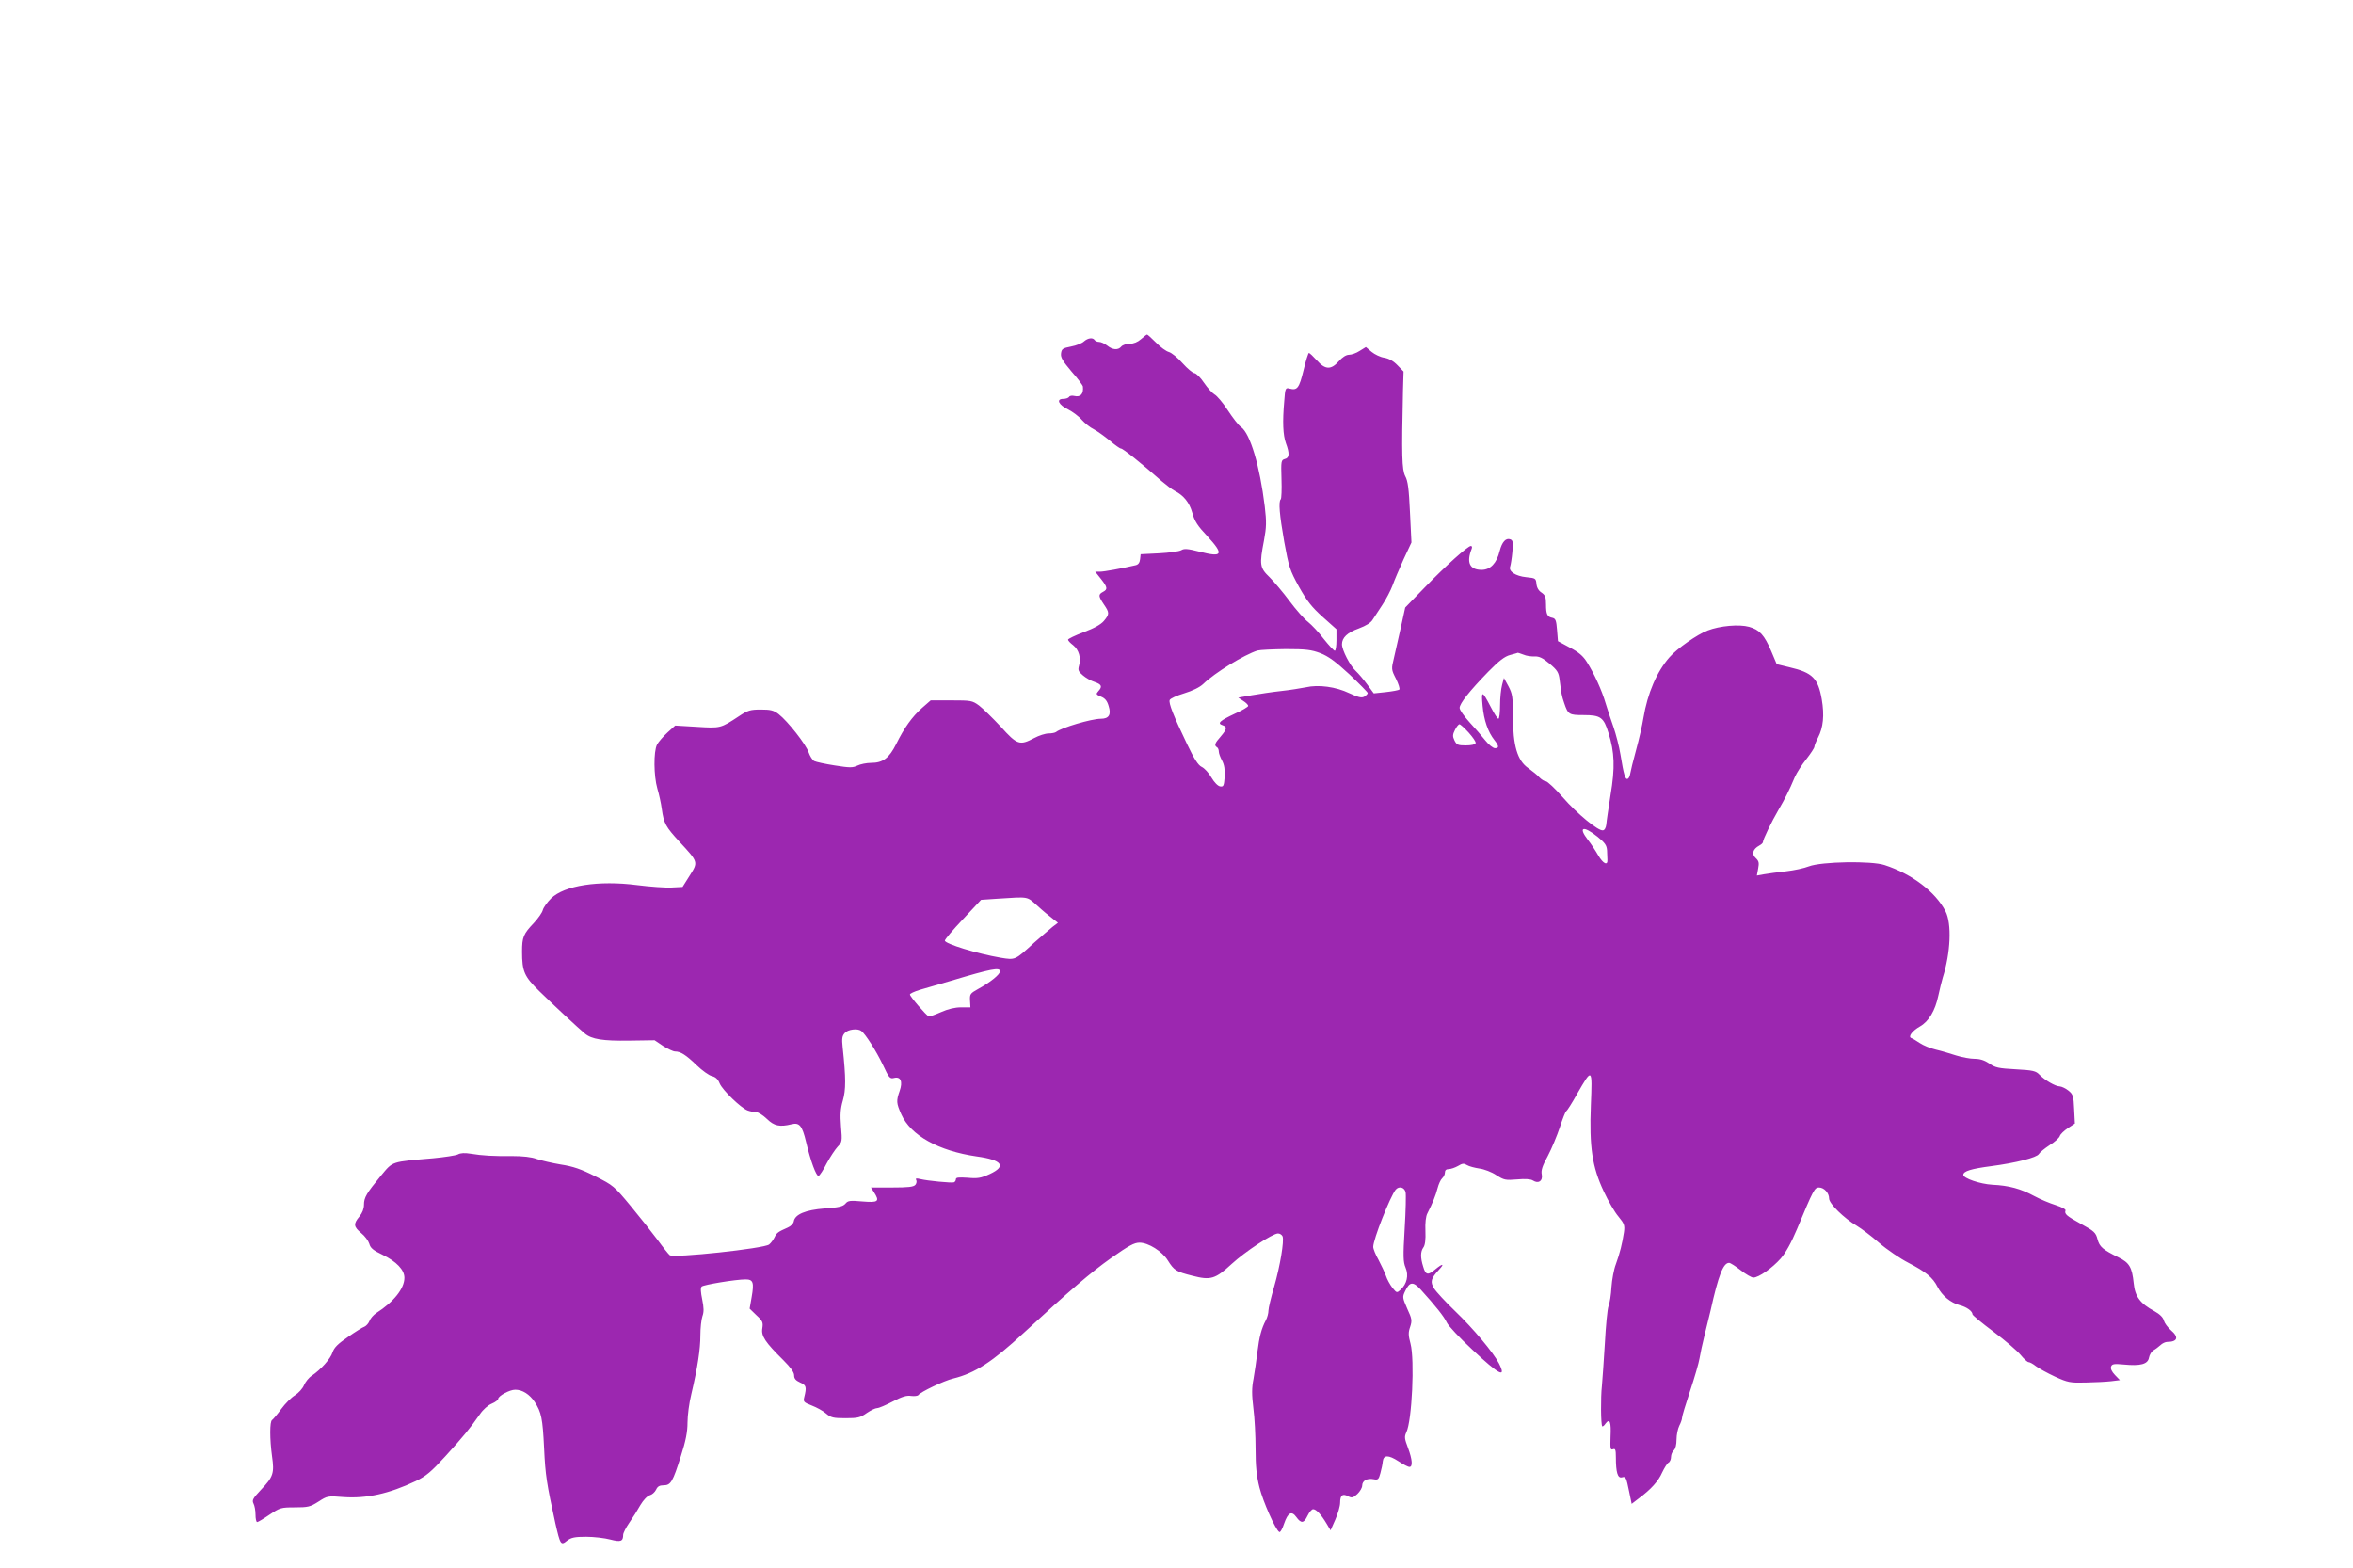 <?xml version="1.0" standalone="no"?>
<!DOCTYPE svg PUBLIC "-//W3C//DTD SVG 20010904//EN"
 "http://www.w3.org/TR/2001/REC-SVG-20010904/DTD/svg10.dtd">
<svg version="1.0" xmlns="http://www.w3.org/2000/svg"
 width="1280pt" height="853pt" viewBox="0 0 1280 853"
 preserveAspectRatio="xMidYMid meet">
<g transform="translate(0,853) scale(0.1,-0.1)"
fill="#9c27b0" stroke="none">
<path d="M6207 6685 c-18 -16 -40 -25 -61 -25 -19 0 -39 -7 -46 -15 -17 -21
-47 -19 -77 5 -14 11 -34 20 -44 20 -10 0 -21 5 -24 10 -10 15 -36 12 -58 -7
-10 -10 -42 -23 -70 -28 -46 -9 -52 -13 -55 -38 -3 -22 10 -42 57 -98 34 -38
62 -76 62 -82 4 -41 -13 -59 -47 -51 -12 3 -25 1 -28 -5 -4 -6 -18 -11 -32
-11 -40 0 -26 -32 26 -57 25 -13 59 -38 75 -57 17 -19 46 -42 65 -51 19 -10
58 -38 86 -61 28 -24 56 -44 62 -44 11 0 111 -80 222 -178 25 -21 56 -45 70
-52 49 -25 80 -63 96 -120 12 -45 29 -71 80 -125 94 -102 86 -119 -41 -86 -63
16 -83 18 -99 8 -12 -7 -66 -14 -121 -17 l-100 -5 -3 -27 c-2 -19 -10 -30 -25
-33 -77 -18 -172 -35 -193 -35 l-26 0 31 -39 c36 -46 38 -57 11 -71 -26 -14
-25 -23 5 -68 31 -45 31 -53 0 -90 -16 -19 -53 -40 -110 -61 -47 -18 -85 -36
-85 -41 0 -5 12 -18 28 -30 31 -25 44 -69 32 -111 -7 -24 -4 -32 21 -53 15
-13 44 -30 64 -36 38 -13 43 -25 20 -50 -14 -16 -13 -18 15 -30 22 -9 33 -23
41 -51 15 -47 1 -69 -42 -69 -52 0 -216 -49 -244 -72 -5 -4 -23 -8 -41 -8 -17
0 -52 -11 -78 -25 -79 -42 -93 -37 -182 62 -44 47 -97 99 -118 115 -37 27 -44
28 -151 28 l-112 0 -47 -41 c-54 -48 -97 -108 -141 -197 -38 -76 -72 -102
-136 -102 -25 0 -59 -7 -75 -15 -26 -12 -41 -12 -123 1 -52 8 -102 19 -112 24
-10 6 -23 27 -30 47 -14 43 -114 170 -163 208 -27 21 -44 25 -97 25 -57 0 -71
-4 -119 -36 -100 -66 -100 -66 -229 -58 l-118 7 -42 -38 c-23 -21 -49 -51 -57
-66 -19 -38 -18 -169 2 -239 9 -30 20 -80 24 -110 11 -80 21 -97 97 -180 102
-110 102 -109 55 -183 l-39 -62 -59 -3 c-32 -2 -117 4 -188 13 -210 27 -396
-2 -468 -72 -21 -21 -41 -49 -45 -63 -3 -14 -25 -45 -48 -70 -58 -61 -65 -78
-65 -157 0 -108 12 -135 95 -216 78 -76 211 -200 246 -229 38 -32 99 -41 242
-39 l138 2 46 -31 c26 -16 55 -30 65 -30 30 0 59 -18 118 -75 30 -29 68 -56
83 -59 20 -5 33 -17 42 -40 16 -37 115 -133 152 -147 14 -5 34 -9 46 -9 12 0
38 -17 59 -37 39 -38 69 -45 134 -29 43 11 58 -8 79 -96 24 -103 56 -189 68
-185 6 2 26 32 44 68 19 35 46 76 60 91 24 25 25 29 18 110 -5 65 -3 96 10
141 17 59 17 121 -1 290 -5 47 -3 62 12 78 17 19 69 26 89 11 22 -15 82 -110
118 -185 33 -71 38 -77 61 -71 36 9 48 -20 30 -71 -19 -54 -18 -66 9 -127 51
-115 203 -199 410 -229 139 -19 164 -53 71 -96 -48 -22 -66 -25 -120 -20 -49
3 -64 2 -64 -8 0 -7 -5 -15 -11 -17 -13 -4 -143 8 -183 18 -21 5 -27 4 -22 -5
4 -7 2 -18 -4 -26 -10 -12 -39 -15 -127 -15 l-115 0 16 -25 c33 -51 24 -58
-61 -51 -69 6 -80 5 -94 -12 -13 -15 -36 -21 -113 -26 -104 -8 -162 -32 -168
-71 -2 -11 -16 -26 -33 -33 -52 -23 -60 -28 -72 -54 -7 -14 -20 -31 -29 -38
-26 -22 -521 -75 -541 -58 -7 6 -36 42 -65 82 -29 39 -95 122 -146 184 -91
110 -96 114 -194 163 -77 39 -121 54 -187 64 -48 8 -107 22 -131 30 -29 11
-76 16 -135 16 -101 -1 -159 2 -226 13 -30 5 -54 4 -68 -4 -12 -6 -72 -15
-134 -21 -232 -20 -218 -15 -284 -94 -79 -96 -93 -119 -93 -159 0 -22 -9 -45
-25 -64 -33 -40 -32 -55 10 -90 20 -16 39 -42 44 -58 6 -23 21 -36 72 -60 76
-37 119 -82 119 -125 0 -59 -59 -132 -153 -192 -15 -10 -32 -29 -37 -43 -5
-13 -18 -27 -27 -31 -10 -3 -50 -28 -90 -56 -54 -37 -75 -57 -84 -84 -11 -35
-63 -93 -113 -127 -16 -10 -34 -33 -42 -51 -7 -18 -30 -43 -49 -55 -20 -12
-54 -46 -75 -75 -22 -30 -44 -56 -50 -60 -13 -8 -13 -103 0 -198 13 -91 7
-111 -61 -182 -43 -46 -49 -56 -40 -74 6 -11 11 -38 11 -60 0 -23 4 -41 9 -41
4 0 35 18 67 40 57 38 62 40 138 40 72 0 84 3 128 31 48 31 51 32 136 25 126
-9 248 18 394 87 56 27 83 50 160 134 94 103 136 154 189 230 16 24 44 49 64
57 19 8 35 20 35 26 0 16 62 50 93 50 39 0 78 -25 106 -67 36 -56 43 -87 51
-253 7 -147 14 -191 61 -406 27 -118 30 -123 64 -95 23 17 41 21 104 21 42 0
101 -7 131 -15 57 -15 70 -10 70 26 0 9 15 39 33 65 19 27 46 70 61 97 16 27
37 49 51 53 12 3 27 16 34 30 8 18 19 24 41 24 39 0 50 19 94 159 27 84 36
132 36 182 0 38 9 108 21 156 34 144 49 244 49 319 0 39 5 85 11 103 9 25 8
47 -1 92 -8 39 -10 63 -3 70 10 10 185 39 239 39 41 0 47 -16 33 -96 l-11 -63
37 -36 c34 -31 37 -39 32 -71 -7 -42 15 -75 115 -174 39 -39 58 -65 58 -82 0
-18 9 -28 33 -39 33 -14 36 -24 22 -80 -6 -24 -3 -28 41 -45 26 -10 61 -29 77
-43 27 -23 40 -26 106 -26 67 0 81 3 116 28 22 15 47 27 57 27 9 0 47 16 85
36 51 27 76 34 100 30 18 -2 35 0 39 5 10 16 139 78 190 90 118 29 212 90 383
248 255 235 364 328 475 407 97 68 126 84 155 84 48 0 123 -47 154 -97 34 -54
45 -61 133 -83 100 -26 125 -18 214 64 74 68 223 166 252 166 10 0 21 -7 25
-16 9 -25 -13 -159 -46 -274 -17 -58 -31 -116 -31 -130 0 -14 -6 -37 -14 -52
-24 -45 -36 -91 -46 -173 -5 -44 -15 -109 -21 -145 -10 -50 -10 -85 -1 -160 7
-52 12 -152 12 -221 0 -95 5 -146 21 -210 20 -79 87 -230 108 -243 5 -4 17 17
26 45 21 61 41 72 67 36 26 -36 41 -34 61 8 9 19 23 35 30 35 17 0 43 -28 73
-78 l22 -37 26 59 c14 32 26 73 26 92 0 40 14 51 44 34 20 -10 27 -8 50 13 14
13 26 34 26 45 0 27 27 42 62 35 24 -5 28 -1 37 33 6 22 12 50 13 64 4 36 31
36 85 1 26 -17 52 -31 60 -31 19 0 16 40 -8 104 -19 50 -20 60 -9 84 31 62 46
395 23 482 -12 45 -13 61 -2 92 11 34 10 43 -16 99 -26 60 -27 63 -11 96 24
51 43 53 85 7 79 -87 127 -147 141 -178 8 -18 71 -85 139 -148 147 -138 187
-158 145 -75 -30 59 -141 191 -238 284 -52 50 -104 106 -115 124 -22 36 -18
53 27 102 32 34 20 35 -20 2 -40 -34 -53 -32 -66 14 -16 50 -15 83 1 105 9 12
13 43 11 89 -2 44 2 81 11 97 28 55 45 97 55 136 6 23 17 47 25 54 8 7 15 21
15 31 0 13 7 19 21 19 11 0 34 8 50 17 24 15 33 15 49 5 11 -7 42 -15 68 -19
25 -3 67 -19 92 -36 42 -27 50 -28 113 -23 43 4 74 2 86 -6 30 -19 54 -3 48
32 -5 23 3 47 33 102 21 40 50 110 65 155 15 46 30 85 35 88 5 3 32 45 59 94
83 144 83 143 75 -60 -9 -229 7 -336 70 -470 24 -52 60 -114 80 -137 32 -39
35 -48 30 -85 -9 -60 -22 -114 -44 -174 -11 -28 -21 -84 -24 -125 -2 -40 -9
-86 -16 -103 -6 -16 -15 -108 -20 -205 -6 -96 -13 -200 -16 -230 -7 -59 -6
-212 2 -219 2 -3 11 4 18 15 23 30 31 9 27 -72 -2 -64 -1 -73 13 -68 13 5 16
-2 16 -44 0 -82 10 -114 32 -109 22 6 24 3 41 -81 l13 -63 39 30 c66 49 106
93 127 141 12 25 27 49 34 53 8 4 14 18 14 31 0 13 7 29 15 36 9 8 15 30 15
59 0 25 7 59 15 75 8 15 15 35 15 43 0 9 20 75 44 147 24 72 47 151 51 176 4
25 16 81 27 125 11 44 26 105 33 135 43 193 69 260 101 260 7 0 35 -18 63 -40
28 -22 59 -40 69 -40 29 0 103 52 149 104 27 31 57 85 88 159 90 216 96 227
120 227 28 0 55 -30 55 -60 0 -28 81 -107 150 -148 25 -15 80 -56 122 -93 43
-37 115 -86 160 -109 94 -49 132 -79 158 -131 25 -48 71 -86 120 -99 39 -10
70 -33 70 -50 0 -5 52 -48 115 -95 63 -47 129 -104 147 -126 17 -21 37 -39 43
-39 7 0 25 -10 40 -22 16 -12 63 -38 104 -57 70 -32 83 -34 166 -32 50 1 112
4 138 7 l49 6 -27 28 c-18 19 -25 35 -21 46 5 14 16 16 69 11 91 -9 131 2 137
37 3 16 14 34 24 40 11 6 28 19 38 28 10 10 27 18 37 18 57 0 65 26 20 64 -17
15 -34 38 -38 52 -4 17 -22 35 -51 51 -78 42 -106 80 -113 152 -9 88 -24 112
-83 141 -85 42 -103 57 -114 99 -9 35 -18 44 -88 82 -80 44 -93 55 -86 74 3 6
-19 18 -53 29 -32 10 -85 32 -118 50 -72 39 -137 57 -227 61 -67 4 -158 35
-158 54 0 20 44 33 151 47 137 18 249 47 260 66 5 9 31 30 58 48 28 17 53 40
56 50 3 10 23 29 44 43 l38 25 -4 78 c-3 71 -6 81 -31 101 -15 12 -36 22 -47
23 -24 0 -82 34 -111 64 -19 20 -35 24 -129 29 -93 5 -112 9 -144 32 -26 17
-50 25 -79 25 -24 0 -68 8 -100 18 -31 10 -81 25 -111 32 -30 7 -69 23 -88 36
-18 12 -39 25 -46 27 -19 7 5 39 47 63 48 27 83 86 100 167 8 35 18 79 24 98
43 135 50 295 15 362 -54 105 -183 203 -331 251 -72 24 -344 19 -412 -7 -25
-10 -81 -22 -125 -27 -44 -5 -98 -12 -119 -16 l-39 -7 7 38 c6 31 4 41 -13 57
-24 22 -16 49 19 68 11 6 20 14 20 19 0 14 47 111 85 176 35 60 58 105 89 179
10 22 37 65 62 96 24 31 44 61 44 68 0 6 9 29 20 50 28 54 35 121 20 208 -20
114 -50 145 -175 174 l-70 17 -30 71 c-37 87 -63 116 -120 132 -54 15 -159 6
-226 -20 -56 -21 -166 -98 -207 -145 -69 -78 -120 -197 -142 -330 -6 -38 -24
-117 -40 -175 -16 -58 -30 -116 -32 -129 -2 -14 -8 -26 -14 -28 -13 -4 -21 21
-39 132 -7 44 -25 112 -38 150 -14 39 -33 97 -43 130 -20 69 -62 161 -102 224
-20 32 -44 53 -92 78 l-65 35 -5 61 c-4 52 -8 62 -25 66 -28 5 -35 19 -35 73
0 39 -4 50 -24 64 -16 10 -26 27 -28 47 -3 31 -5 32 -55 37 -59 6 -98 32 -88
58 3 9 9 45 12 79 5 52 3 64 -11 69 -24 9 -45 -13 -58 -63 -16 -67 -51 -103
-98 -103 -65 0 -84 39 -55 113 4 10 3 17 -4 17 -16 0 -135 -106 -252 -227
l-105 -108 -23 -105 c-13 -58 -30 -133 -38 -168 -15 -62 -15 -64 11 -115 14
-28 22 -55 18 -58 -4 -4 -37 -10 -73 -14 l-66 -7 -36 49 c-19 26 -47 59 -62
73 -31 28 -75 114 -75 145 0 36 29 64 91 86 40 15 66 31 76 48 9 14 33 51 53
81 20 30 45 78 55 105 10 28 37 91 60 142 l43 92 -8 163 c-6 128 -11 171 -26
198 -18 36 -20 112 -12 467 l3 102 -33 34 c-22 23 -47 37 -72 41 -21 3 -52 18
-69 32 l-31 26 -34 -21 c-18 -12 -44 -21 -58 -21 -15 0 -36 -13 -55 -35 -43
-48 -74 -47 -120 5 -20 22 -39 40 -43 40 -3 0 -17 -42 -29 -94 -24 -98 -34
-111 -76 -100 -22 6 -24 3 -29 -68 -10 -113 -7 -184 9 -229 21 -57 19 -80 -6
-86 -20 -6 -21 -11 -18 -109 2 -56 0 -106 -4 -110 -13 -13 -7 -83 19 -232 25
-137 30 -153 80 -244 43 -77 70 -111 129 -164 l75 -67 0 -59 c0 -32 -4 -58 -9
-58 -5 0 -32 29 -60 64 -27 36 -66 77 -86 93 -20 15 -65 66 -100 113 -35 47
-84 105 -109 130 -53 51 -56 67 -30 201 13 71 14 99 4 184 -27 221 -79 396
-129 432 -13 8 -45 50 -72 91 -27 42 -60 80 -72 86 -12 7 -38 35 -57 63 -19
29 -43 52 -52 53 -9 0 -38 24 -65 54 -26 30 -60 57 -74 61 -15 4 -46 26 -70
51 -24 24 -46 44 -49 44 -3 0 -18 -12 -33 -25z m975 -1708 c44 -17 82 -45 158
-115 55 -52 100 -98 100 -102 0 -5 -9 -14 -19 -20 -15 -8 -33 -3 -81 19 -73
35 -168 48 -237 32 -26 -5 -86 -15 -133 -20 -47 -5 -119 -16 -160 -23 l-74
-13 27 -18 c15 -9 27 -22 27 -27 0 -5 -33 -25 -74 -43 -81 -38 -96 -52 -66
-62 27 -9 25 -21 -10 -62 -32 -36 -36 -48 -20 -58 6 -3 10 -14 10 -23 0 -10 8
-32 18 -50 12 -23 16 -49 14 -88 -4 -49 -6 -55 -25 -52 -12 2 -31 21 -47 48
-14 25 -38 51 -53 58 -19 9 -41 43 -80 125 -74 154 -101 223 -94 239 3 8 38
24 78 36 46 14 85 33 104 51 64 62 223 159 295 182 14 4 84 7 155 8 110 0 139
-4 187 -22z m1105 -8 c15 -7 43 -11 61 -10 25 1 44 -8 81 -39 43 -36 50 -48
55 -88 10 -78 11 -86 25 -127 21 -62 26 -65 105 -65 93 0 110 -12 136 -98 33
-104 36 -188 11 -337 -11 -72 -22 -143 -23 -160 -2 -17 -9 -31 -18 -32 -25 -5
-141 90 -220 181 -41 47 -82 85 -91 86 -9 0 -24 10 -35 21 -10 12 -38 34 -60
50 -60 41 -84 123 -84 284 0 104 -3 121 -24 161 l-25 46 -10 -38 c-6 -22 -11
-72 -11 -111 0 -40 -4 -73 -9 -73 -5 0 -23 28 -41 63 -48 92 -53 93 -45 7 7
-77 29 -142 65 -187 25 -32 25 -43 2 -43 -10 0 -34 19 -53 43 -18 23 -57 68
-86 99 -29 32 -53 66 -53 77 0 24 54 92 156 197 59 60 89 83 119 91 22 6 41
11 42 12 1 0 14 -4 30 -10z m-298 -424 c23 -26 41 -51 38 -58 -2 -7 -23 -12
-53 -12 -43 0 -50 3 -62 27 -11 23 -10 32 3 58 8 16 19 30 24 30 5 0 27 -20
50 -45z m700 -566 c42 -34 51 -47 53 -75 1 -19 2 -41 2 -51 2 -34 -23 -22 -50
24 -15 26 -40 64 -56 84 -54 70 -27 80 51 18z m-3046 -376 c29 -27 67 -58 83
-70 l29 -23 -29 -22 c-16 -13 -61 -52 -100 -86 -105 -96 -102 -95 -182 -82
-129 22 -304 76 -304 93 0 7 44 59 99 117 l98 105 89 6 c174 11 158 14 217
-38z m-203 -357 c0 -17 -53 -60 -119 -96 -43 -24 -46 -28 -44 -63 l2 -37 -51
0 c-33 0 -71 -9 -109 -26 -32 -14 -62 -25 -67 -23 -14 6 -102 108 -102 119 0
5 24 16 53 25 28 8 106 31 172 50 217 65 265 74 265 51z m2206 -1201 c3 -13 1
-103 -5 -200 -9 -150 -8 -180 5 -211 18 -42 7 -89 -27 -120 -21 -19 -21 -18
-45 11 -13 17 -29 46 -35 65 -7 19 -25 58 -40 86 -16 28 -29 60 -29 71 0 41
91 271 122 311 18 21 47 14 54 -13z"/>
</g>
</svg>
